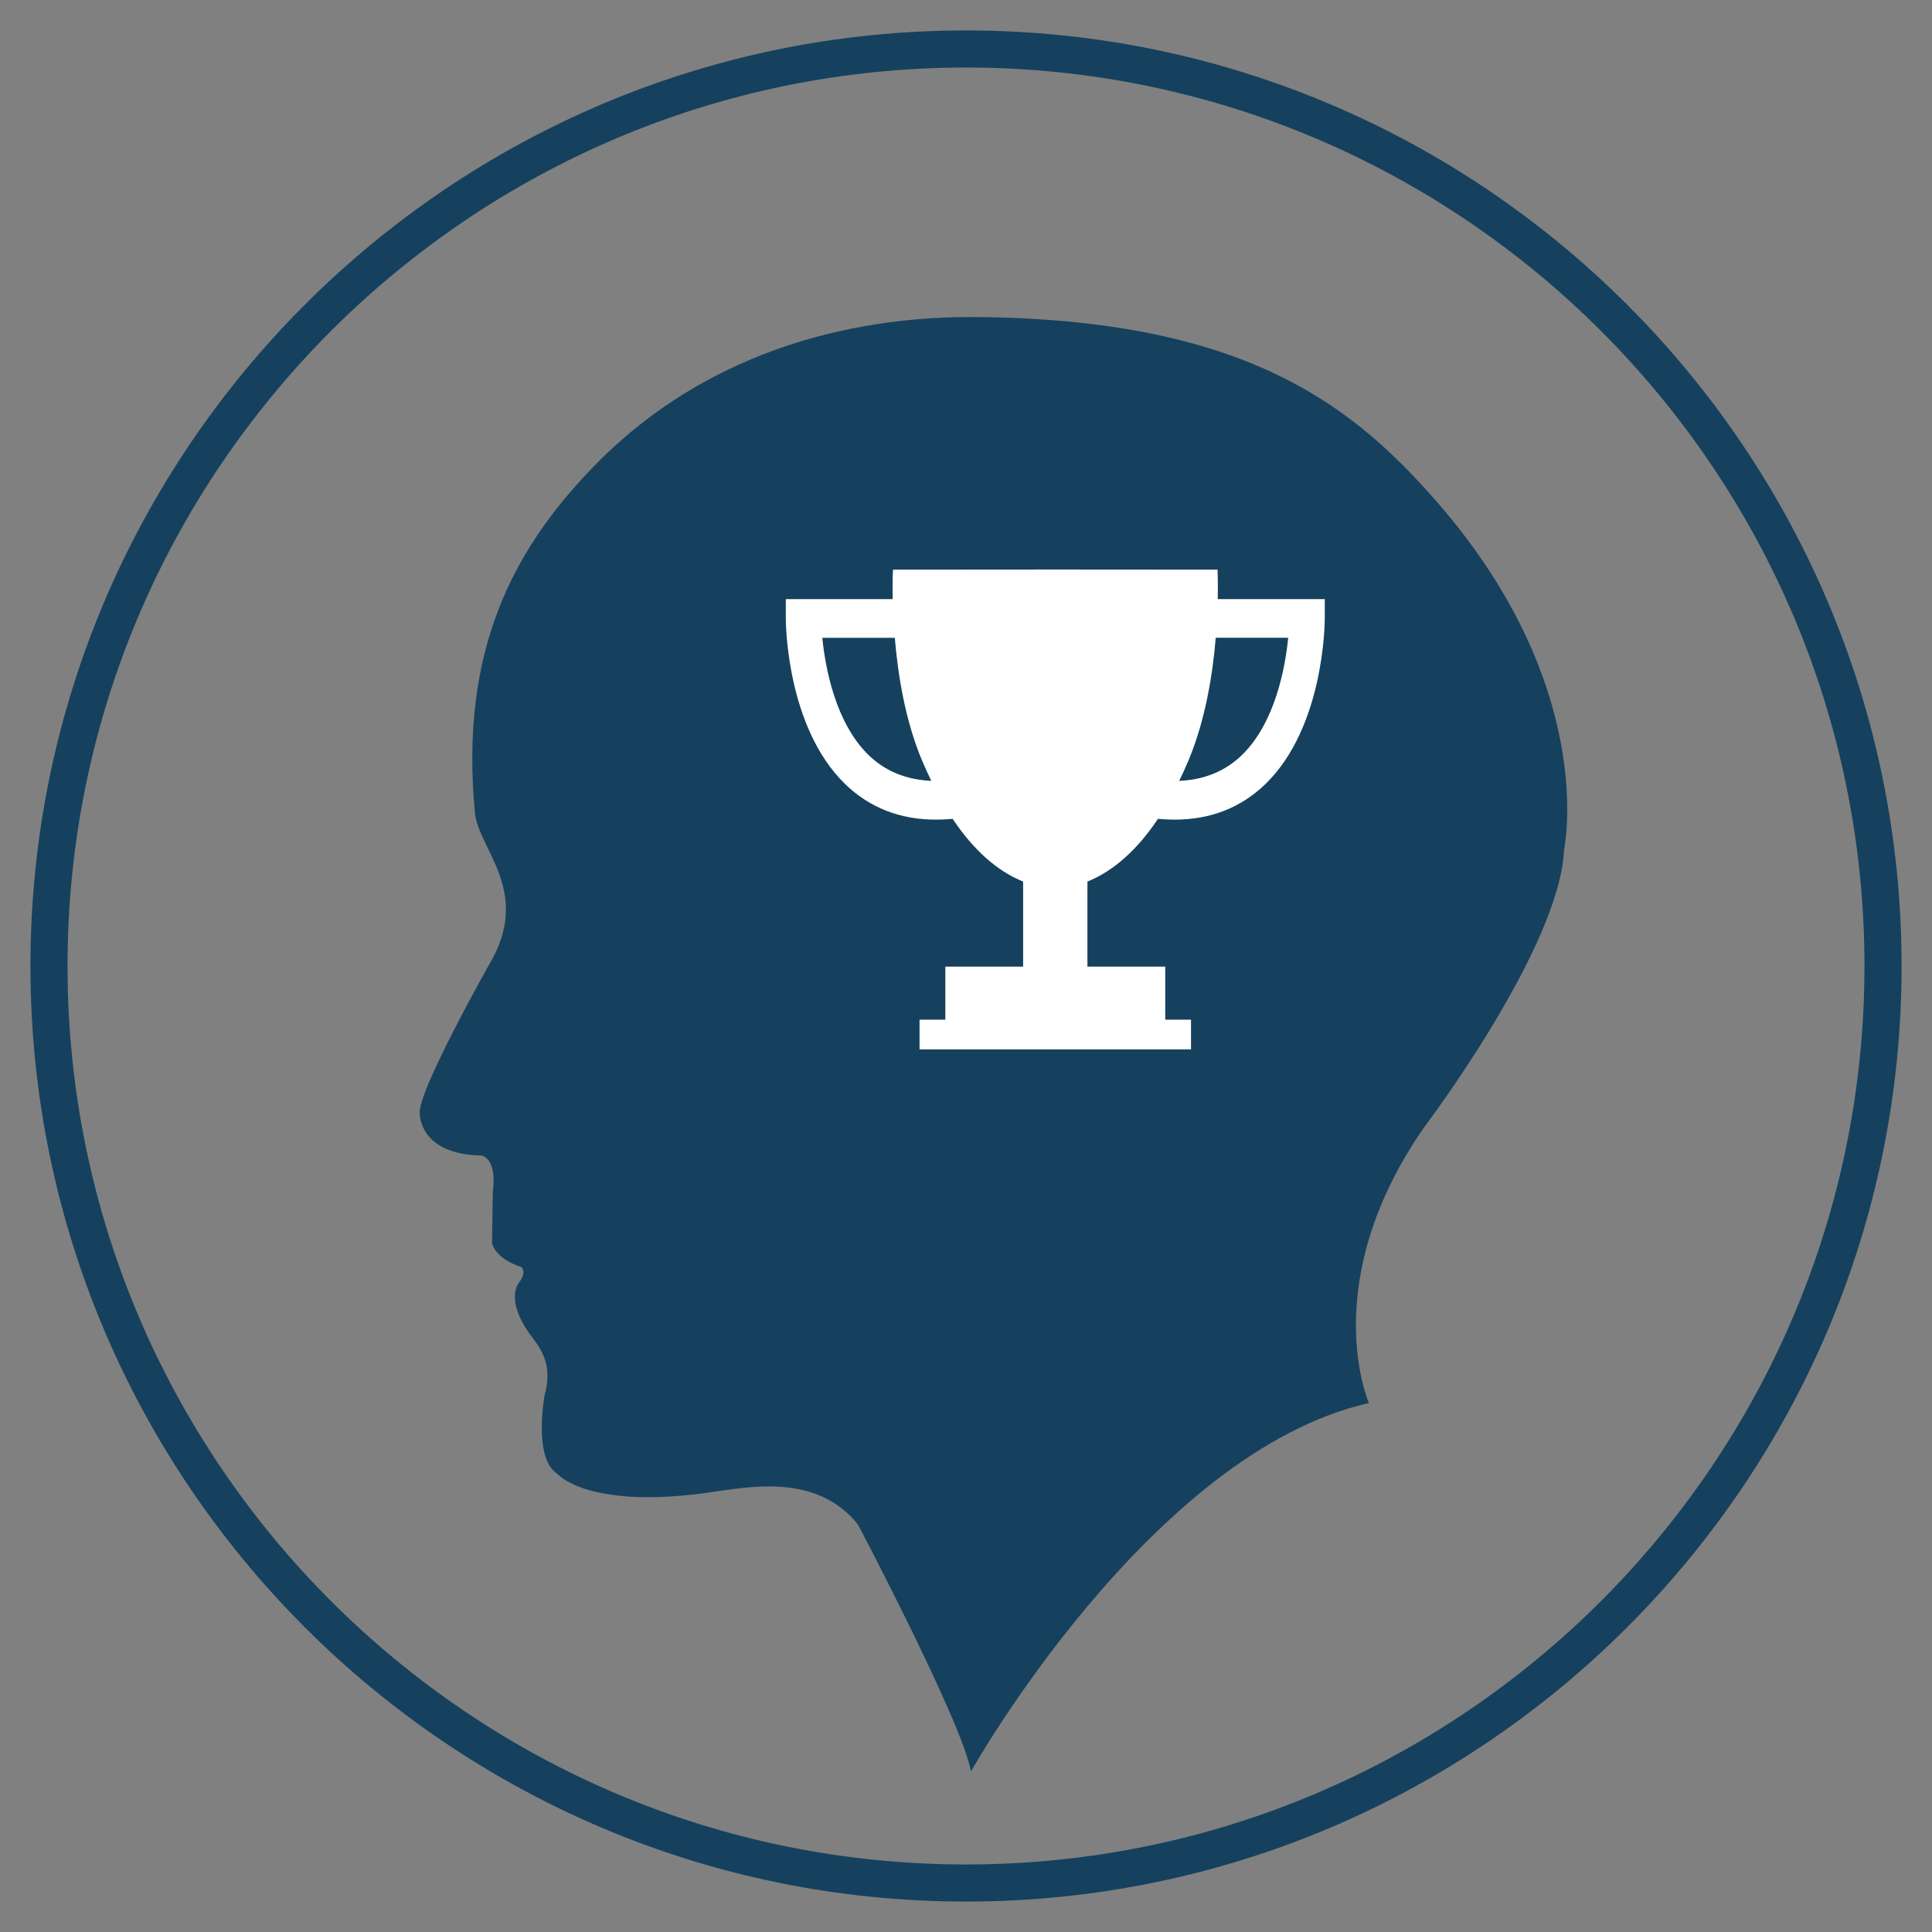 <?xml version="1.0" encoding="utf-8"?>
<!-- Generator: Adobe Illustrator 16.0.0, SVG Export Plug-In . SVG Version: 6.00 Build 0)  -->
<!DOCTYPE svg PUBLIC "-//W3C//DTD SVG 1.1//EN" "http://www.w3.org/Graphics/SVG/1.1/DTD/svg11.dtd">
<svg version="1.1" id="Layer_1" xmlns="http://www.w3.org/2000/svg" xmlns:xlink="http://www.w3.org/1999/xlink" x="0px" y="0px"
	 width="52.039px" height="52.039px" viewBox="0 0 52.039 52.039" enable-background="new 0 0 52.039 52.039" xml:space="preserve">
<rect x="0" y="0" width="52.039" height="52.039" fill="#808080" stroke="none"/>
<g>
	<path fill="#15415E" d="M38.526,13.317c-2.191-2.451-5.093-4.726-12.26-4.777c-2.801-0.021-7.077,0.64-10.403,4.158
		c-2.014,2.124-3.491,4.808-3.07,9.195c0.088,0.947,1.452,2.05,0.495,3.887c0,0-2.051,3.61-1.982,4.211c0,0-0.031,1.103,1.665,1.134
		c0,0,0.427,0.058,0.303,0.987l-0.021,1.368c0,0,0.052,0.408,0.796,0.65c0,0,0.145,0.141-0.068,0.414c0,0-0.39,0.43,0.281,1.378
		c0.25,0.343,0.655,0.774,0.406,1.664c0,0-0.317,1.713,0.354,2.12c0,0,0.765,0.91,3.841,0.527c1.077-0.13,3.065-0.653,4.247,0.832
		c0,0,2.831,5.376,3.042,6.65c0,0,4.83-8.595,10.72-9.923c0,0-1.429-3.236,1.489-7.43c0,0,3.658-4.829,3.768-7.483
		C42.128,22.882,43.096,18.411,38.526,13.317z"/>
</g>
<g>
	<path fill="#15415E" d="M26.019,51.219c-13.896,0-25.199-11.304-25.199-25.199c0-13.896,11.305-25.2,25.199-25.2
		c13.895,0,25.201,11.303,25.201,25.2C51.22,39.915,39.913,51.219,26.019,51.219z M26.019,1.819c-13.344,0-24.2,10.856-24.2,24.201
		s10.856,24.2,24.2,24.2c13.346,0,24.201-10.855,24.201-24.2S39.364,1.819,26.019,1.819z"/>
</g>
<g>
	<path fill="#FFFFFF" d="M32.8,16.137c0.011-0.487-0.006-0.794-0.006-0.794l-4.348-0.003H28.4l-4.348,0.003
		c0,0-0.016,0.306-0.007,0.794h-2.879v0.523c0,0.12,0.017,2.921,1.596,4.457c0.658,0.638,1.478,0.96,2.448,0.96
		c0.147,0,0.299-0.007,0.449-0.021c0.551,0.822,1.186,1.403,1.899,1.689v2.291h-2.095v1.43h-0.695v0.8h7.312v-0.8h-0.694v-1.43
		h-2.096v-2.291c0.712-0.286,1.35-0.866,1.9-1.689c0.152,0.014,0.303,0.021,0.447,0.021c0.971,0,1.791-0.322,2.449-0.96
		c1.58-1.534,1.597-4.337,1.597-4.457v-0.523H32.8z M23.397,20.339c-0.901-0.874-1.169-2.37-1.248-3.159h1.953
		c0.082,0.98,0.275,2.206,0.725,3.284c0.082,0.197,0.169,0.384,0.257,0.569C24.411,21.003,23.846,20.774,23.397,20.339
		L23.397,20.339z M33.45,20.339c-0.449,0.435-1.015,0.665-1.688,0.694c0.092-0.185,0.176-0.371,0.258-0.57
		c0.449-1.078,0.645-2.303,0.726-3.285h1.952C34.62,17.969,34.351,19.465,33.45,20.339L33.45,20.339z"/>
</g>
</svg>
